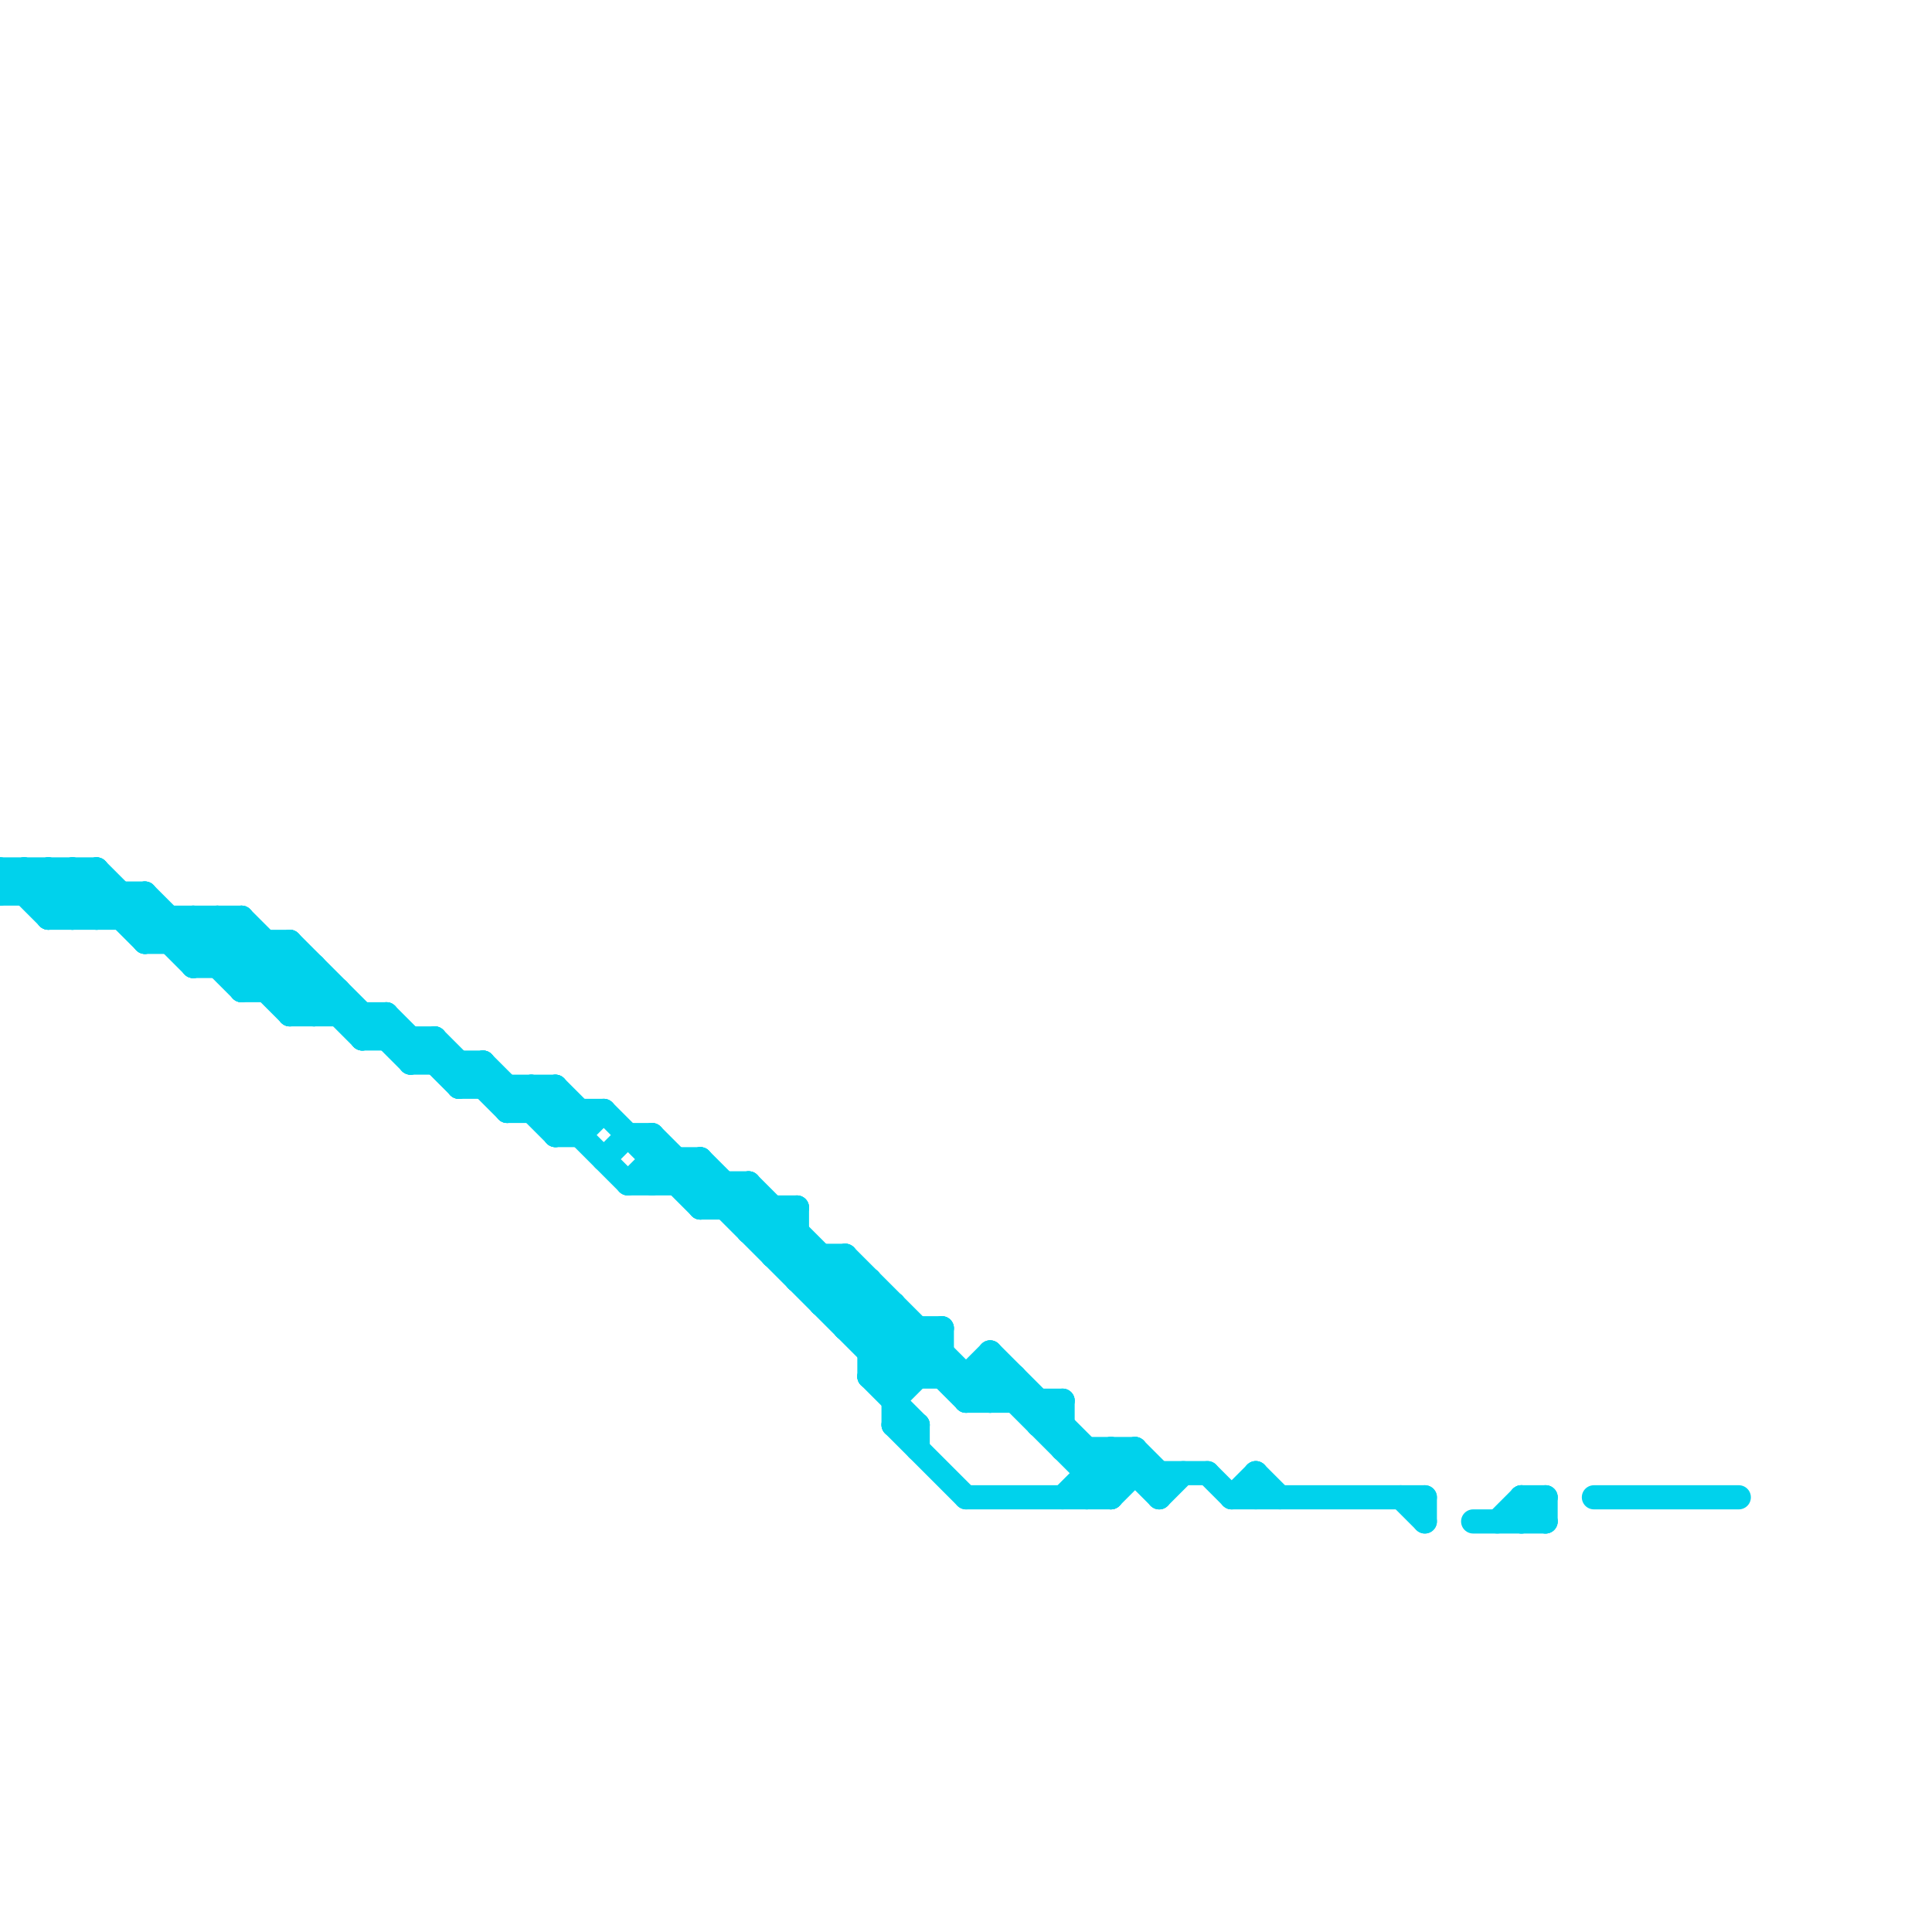 
<svg version="1.1" xmlns="http://www.w3.org/2000/svg" viewBox="0 0 80 80">
<style>line { stroke-width: 1; fill: none; stroke-linecap: round; stroke-linejoin: round; } .c0 { stroke: #00d2ec }</style><line class="c0" x1="46" y1="60" x2="46" y2="62"/><line class="c0" x1="27" y1="47" x2="37" y2="57"/><line class="c0" x1="2" y1="37" x2="3" y2="36"/><line class="c0" x1="36" y1="56" x2="37" y2="55"/><line class="c0" x1="35" y1="52" x2="41" y2="58"/><line class="c0" x1="13" y1="42" x2="14" y2="41"/><line class="c0" x1="38" y1="59" x2="38" y2="60"/><line class="c0" x1="8" y1="39" x2="9" y2="38"/><line class="c0" x1="10" y1="38" x2="10" y2="41"/><line class="c0" x1="39" y1="55" x2="39" y2="57"/><line class="c0" x1="25" y1="48" x2="26" y2="47"/><line class="c0" x1="23" y1="45" x2="23" y2="47"/><line class="c0" x1="36" y1="53" x2="36" y2="57"/><line class="c0" x1="44" y1="62" x2="46" y2="60"/><line class="c0" x1="37" y1="58" x2="39" y2="56"/><line class="c0" x1="0" y1="37" x2="1" y2="36"/><line class="c0" x1="18" y1="43" x2="18" y2="44"/><line class="c0" x1="26" y1="47" x2="27" y2="47"/><line class="c0" x1="40" y1="57" x2="40" y2="58"/><line class="c0" x1="15" y1="42" x2="15" y2="43"/><line class="c0" x1="12" y1="42" x2="16" y2="42"/><line class="c0" x1="26" y1="49" x2="31" y2="49"/><line class="c0" x1="13" y1="40" x2="13" y2="42"/><line class="c0" x1="42" y1="57" x2="42" y2="58"/><line class="c0" x1="20" y1="44" x2="23" y2="47"/><line class="c0" x1="44" y1="60" x2="47" y2="60"/><line class="c0" x1="33" y1="53" x2="34" y2="52"/><line class="c0" x1="32" y1="52" x2="33" y2="51"/><line class="c0" x1="47" y1="60" x2="48" y2="61"/><line class="c0" x1="48" y1="62" x2="49" y2="61"/><line class="c0" x1="6" y1="39" x2="7" y2="38"/><line class="c0" x1="43" y1="59" x2="44" y2="59"/><line class="c0" x1="37" y1="54" x2="37" y2="59"/><line class="c0" x1="37" y1="57" x2="39" y2="55"/><line class="c0" x1="63" y1="62" x2="64" y2="62"/><line class="c0" x1="64" y1="62" x2="64" y2="63"/><line class="c0" x1="29" y1="48" x2="29" y2="50"/><line class="c0" x1="15" y1="43" x2="16" y2="42"/><line class="c0" x1="46" y1="60" x2="48" y2="62"/><line class="c0" x1="32" y1="50" x2="32" y2="52"/><line class="c0" x1="31" y1="51" x2="32" y2="50"/><line class="c0" x1="61" y1="63" x2="64" y2="63"/><line class="c0" x1="63" y1="62" x2="63" y2="63"/><line class="c0" x1="22" y1="46" x2="23" y2="45"/><line class="c0" x1="10" y1="41" x2="14" y2="41"/><line class="c0" x1="9" y1="40" x2="10" y2="39"/><line class="c0" x1="11" y1="41" x2="12" y2="40"/><line class="c0" x1="9" y1="38" x2="13" y2="42"/><line class="c0" x1="12" y1="42" x2="13" y2="41"/><line class="c0" x1="11" y1="39" x2="11" y2="41"/><line class="c0" x1="22" y1="45" x2="22" y2="46"/><line class="c0" x1="51" y1="62" x2="52" y2="61"/><line class="c0" x1="19" y1="45" x2="23" y2="45"/><line class="c0" x1="6" y1="39" x2="12" y2="39"/><line class="c0" x1="31" y1="51" x2="33" y2="51"/><line class="c0" x1="2" y1="38" x2="4" y2="36"/><line class="c0" x1="21" y1="46" x2="25" y2="46"/><line class="c0" x1="23" y1="47" x2="24" y2="46"/><line class="c0" x1="0" y1="36" x2="4" y2="36"/><line class="c0" x1="21" y1="45" x2="21" y2="46"/><line class="c0" x1="8" y1="38" x2="8" y2="40"/><line class="c0" x1="19" y1="44" x2="19" y2="45"/><line class="c0" x1="31" y1="49" x2="31" y2="51"/><line class="c0" x1="14" y1="41" x2="14" y2="42"/><line class="c0" x1="58" y1="62" x2="59" y2="63"/><line class="c0" x1="34" y1="54" x2="37" y2="54"/><line class="c0" x1="38" y1="55" x2="38" y2="57"/><line class="c0" x1="28" y1="48" x2="28" y2="49"/><line class="c0" x1="40" y1="57" x2="41" y2="56"/><line class="c0" x1="41" y1="57" x2="46" y2="62"/><line class="c0" x1="9" y1="38" x2="9" y2="40"/><line class="c0" x1="24" y1="47" x2="25" y2="46"/><line class="c0" x1="29" y1="48" x2="38" y2="57"/><line class="c0" x1="16" y1="42" x2="19" y2="45"/><line class="c0" x1="15" y1="43" x2="18" y2="43"/><line class="c0" x1="34" y1="52" x2="34" y2="54"/><line class="c0" x1="36" y1="57" x2="42" y2="57"/><line class="c0" x1="2" y1="36" x2="2" y2="38"/><line class="c0" x1="8" y1="40" x2="10" y2="38"/><line class="c0" x1="45" y1="61" x2="50" y2="61"/><line class="c0" x1="8" y1="38" x2="12" y2="42"/><line class="c0" x1="10" y1="41" x2="12" y2="39"/><line class="c0" x1="21" y1="46" x2="22" y2="45"/><line class="c0" x1="26" y1="49" x2="27" y2="48"/><line class="c0" x1="51" y1="62" x2="59" y2="62"/><line class="c0" x1="19" y1="45" x2="20" y2="44"/><line class="c0" x1="2" y1="38" x2="10" y2="38"/><line class="c0" x1="37" y1="59" x2="40" y2="62"/><line class="c0" x1="31" y1="49" x2="40" y2="58"/><line class="c0" x1="35" y1="55" x2="36" y2="54"/><line class="c0" x1="10" y1="40" x2="11" y2="39"/><line class="c0" x1="27" y1="47" x2="27" y2="49"/><line class="c0" x1="36" y1="57" x2="38" y2="55"/><line class="c0" x1="52" y1="61" x2="52" y2="62"/><line class="c0" x1="12" y1="39" x2="17" y2="44"/><line class="c0" x1="66" y1="62" x2="72" y2="62"/><line class="c0" x1="47" y1="60" x2="47" y2="61"/><line class="c0" x1="25" y1="46" x2="29" y2="50"/><line class="c0" x1="10" y1="38" x2="15" y2="43"/><line class="c0" x1="41" y1="58" x2="42" y2="57"/><line class="c0" x1="7" y1="38" x2="7" y2="39"/><line class="c0" x1="24" y1="46" x2="24" y2="47"/><line class="c0" x1="35" y1="55" x2="39" y2="55"/><line class="c0" x1="44" y1="58" x2="44" y2="60"/><line class="c0" x1="32" y1="51" x2="33" y2="50"/><line class="c0" x1="36" y1="55" x2="37" y2="54"/><line class="c0" x1="18" y1="43" x2="21" y2="46"/><line class="c0" x1="29" y1="50" x2="33" y2="50"/><line class="c0" x1="6" y1="37" x2="6" y2="39"/><line class="c0" x1="40" y1="58" x2="44" y2="58"/><line class="c0" x1="41" y1="56" x2="41" y2="58"/><line class="c0" x1="3" y1="38" x2="4" y2="37"/><line class="c0" x1="35" y1="54" x2="36" y2="53"/><line class="c0" x1="1" y1="36" x2="3" y2="38"/><line class="c0" x1="27" y1="48" x2="29" y2="48"/><line class="c0" x1="43" y1="58" x2="43" y2="59"/><line class="c0" x1="36" y1="56" x2="39" y2="56"/><line class="c0" x1="7" y1="39" x2="8" y2="38"/><line class="c0" x1="8" y1="40" x2="13" y2="40"/><line class="c0" x1="20" y1="44" x2="20" y2="45"/><line class="c0" x1="17" y1="44" x2="20" y2="44"/><line class="c0" x1="5" y1="38" x2="6" y2="37"/><line class="c0" x1="0" y1="36" x2="2" y2="38"/><line class="c0" x1="40" y1="62" x2="46" y2="62"/><line class="c0" x1="36" y1="57" x2="38" y2="59"/><line class="c0" x1="6" y1="37" x2="10" y2="41"/><line class="c0" x1="63" y1="63" x2="64" y2="62"/><line class="c0" x1="4" y1="38" x2="5" y2="37"/><line class="c0" x1="23" y1="47" x2="24" y2="47"/><line class="c0" x1="35" y1="52" x2="35" y2="55"/><line class="c0" x1="2" y1="36" x2="4" y2="38"/><line class="c0" x1="4" y1="36" x2="8" y2="40"/><line class="c0" x1="33" y1="50" x2="33" y2="53"/><line class="c0" x1="45" y1="62" x2="47" y2="60"/><line class="c0" x1="30" y1="50" x2="31" y2="49"/><line class="c0" x1="12" y1="39" x2="12" y2="42"/><line class="c0" x1="3" y1="36" x2="3" y2="38"/><line class="c0" x1="23" y1="45" x2="24" y2="46"/><line class="c0" x1="43" y1="59" x2="44" y2="58"/><line class="c0" x1="29" y1="50" x2="30" y2="49"/><line class="c0" x1="48" y1="61" x2="48" y2="62"/><line class="c0" x1="27" y1="49" x2="28" y2="48"/><line class="c0" x1="59" y1="62" x2="59" y2="63"/><line class="c0" x1="40" y1="58" x2="41" y2="57"/><line class="c0" x1="41" y1="56" x2="46" y2="61"/><line class="c0" x1="3" y1="36" x2="6" y2="39"/><line class="c0" x1="5" y1="37" x2="5" y2="38"/><line class="c0" x1="50" y1="61" x2="51" y2="62"/><line class="c0" x1="4" y1="36" x2="4" y2="38"/><line class="c0" x1="12" y1="41" x2="13" y2="40"/><line class="c0" x1="32" y1="52" x2="35" y2="52"/><line class="c0" x1="22" y1="45" x2="26" y2="49"/><line class="c0" x1="17" y1="43" x2="17" y2="44"/><line class="c0" x1="30" y1="49" x2="30" y2="50"/><line class="c0" x1="46" y1="62" x2="47" y2="61"/><line class="c0" x1="28" y1="49" x2="29" y2="48"/><line class="c0" x1="52" y1="61" x2="53" y2="62"/><line class="c0" x1="33" y1="53" x2="36" y2="53"/><line class="c0" x1="62" y1="63" x2="63" y2="62"/><line class="c0" x1="63" y1="62" x2="64" y2="63"/><line class="c0" x1="34" y1="53" x2="35" y2="52"/><line class="c0" x1="45" y1="60" x2="45" y2="62"/><line class="c0" x1="1" y1="37" x2="2" y2="36"/><line class="c0" x1="0" y1="37" x2="6" y2="37"/><line class="c0" x1="16" y1="42" x2="16" y2="43"/><line class="c0" x1="1" y1="36" x2="1" y2="37"/><line class="c0" x1="34" y1="54" x2="35" y2="53"/><line class="c0" x1="37" y1="59" x2="38" y2="59"/><line class="c0" x1="17" y1="44" x2="18" y2="43"/><line class="c0" x1="0" y1="36" x2="0" y2="37"/>


</svg>

